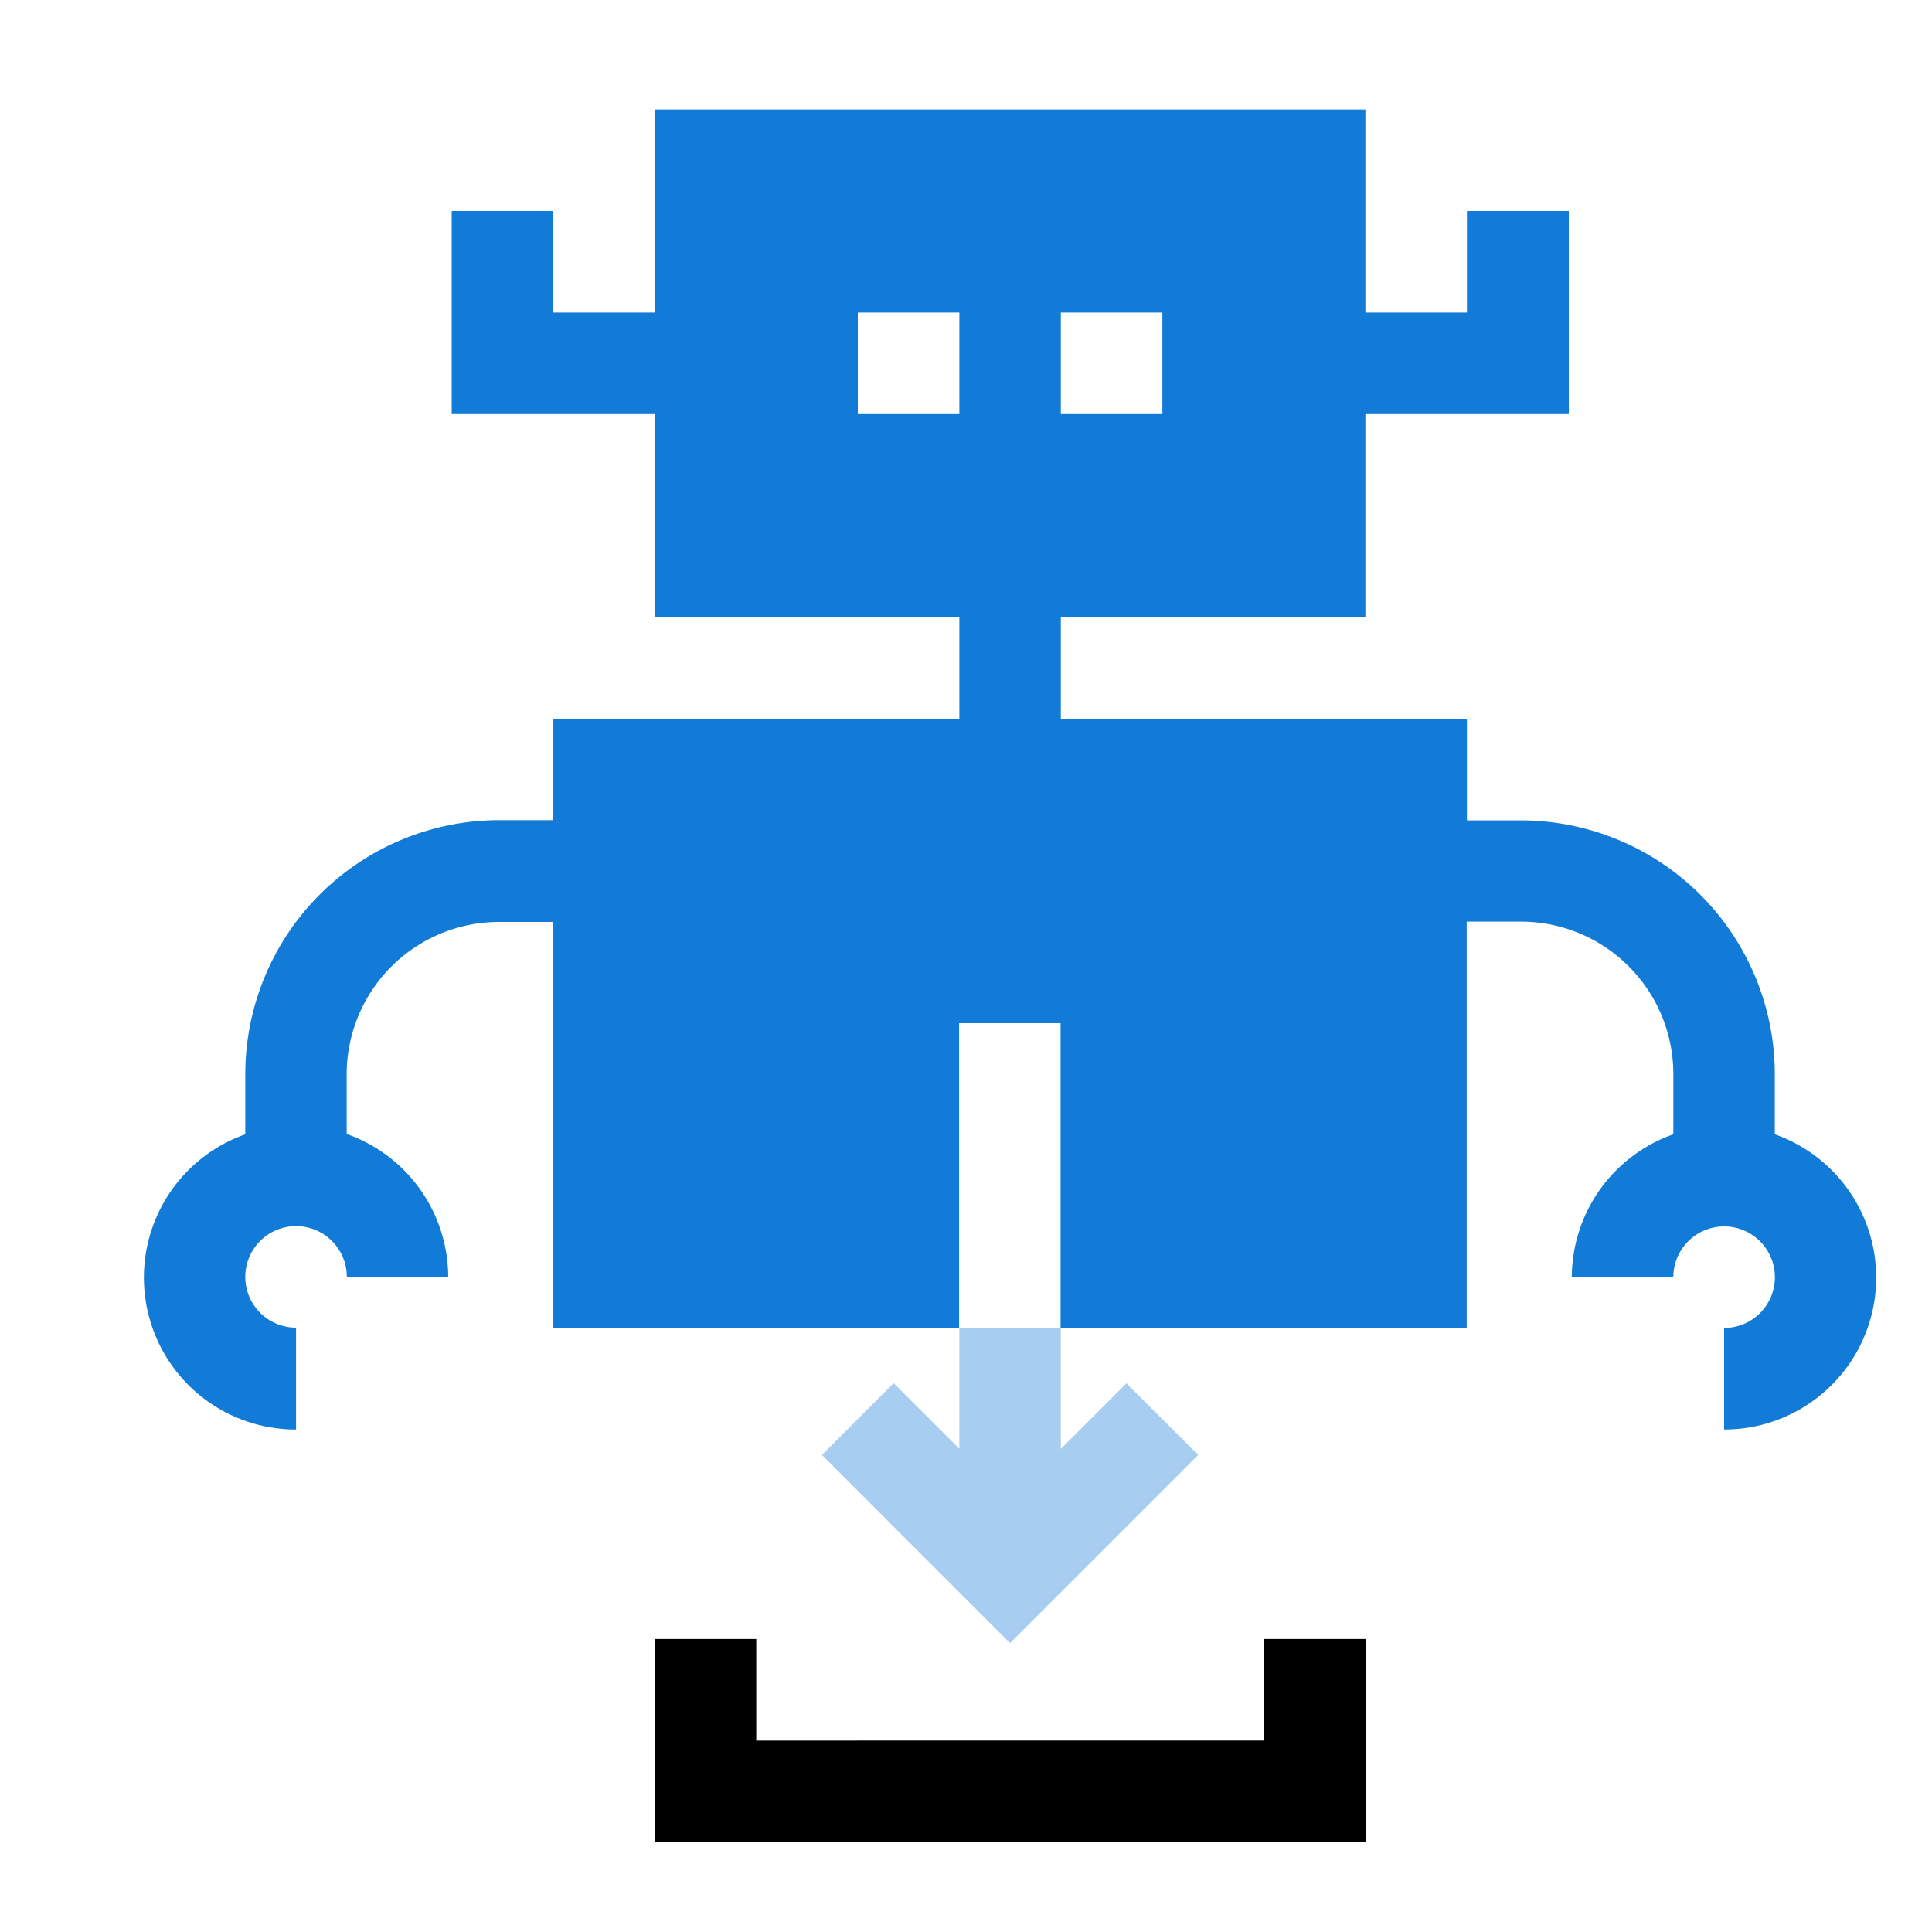 <svg xmlns="http://www.w3.org/2000/svg" id="Layer_1" data-name="Layer 1" viewBox="0 0 250 250"><defs><style>.cls-1,.cls-2{fill:#127bd7;}.cls-1{opacity:0.37;}</style></defs><path d="M84.73,212.09v26.27h92V212.09H163.54v13.14H97.86V212.09Z"></path><path class="cls-1" d="M124.14,187.47l-8.5-8.49-9.28,9.29,24.34,24.35,24.35-24.35L145.76,179l-8.49,8.49V171.8H124.14Z"></path><path class="cls-2" d="M229.66,146.74V139a32.88,32.88,0,0,0-32.84-32.84h-7V93H137.27V79.85h39.41V53.58H203V27.3H189.82V40.44H176.68V14.17H84.73V40.44H71.59V27.3H58.45V53.58H84.73V79.85h39.41V93H71.59v13.13h-7A32.89,32.89,0,0,0,31.74,139v7.78a19.66,19.66,0,0,0,6.57,38.2V171.8a6.57,6.57,0,1,1,6.57-6.56H58a19.67,19.67,0,0,0-13.14-18.5V139a19.73,19.73,0,0,1,19.7-19.7h7V171.8h52.55V132.4h13.13v39.4h52.55V119.26h7A19.73,19.73,0,0,1,216.53,139v7.78a19.67,19.67,0,0,0-13.14,18.5h13.14a6.57,6.57,0,1,1,6.57,6.56v13.14a19.66,19.66,0,0,0,6.56-38.2ZM137.27,40.44h13.14V53.58H137.27Zm-26.27,0h13.14V53.58H111Z"></path></svg>